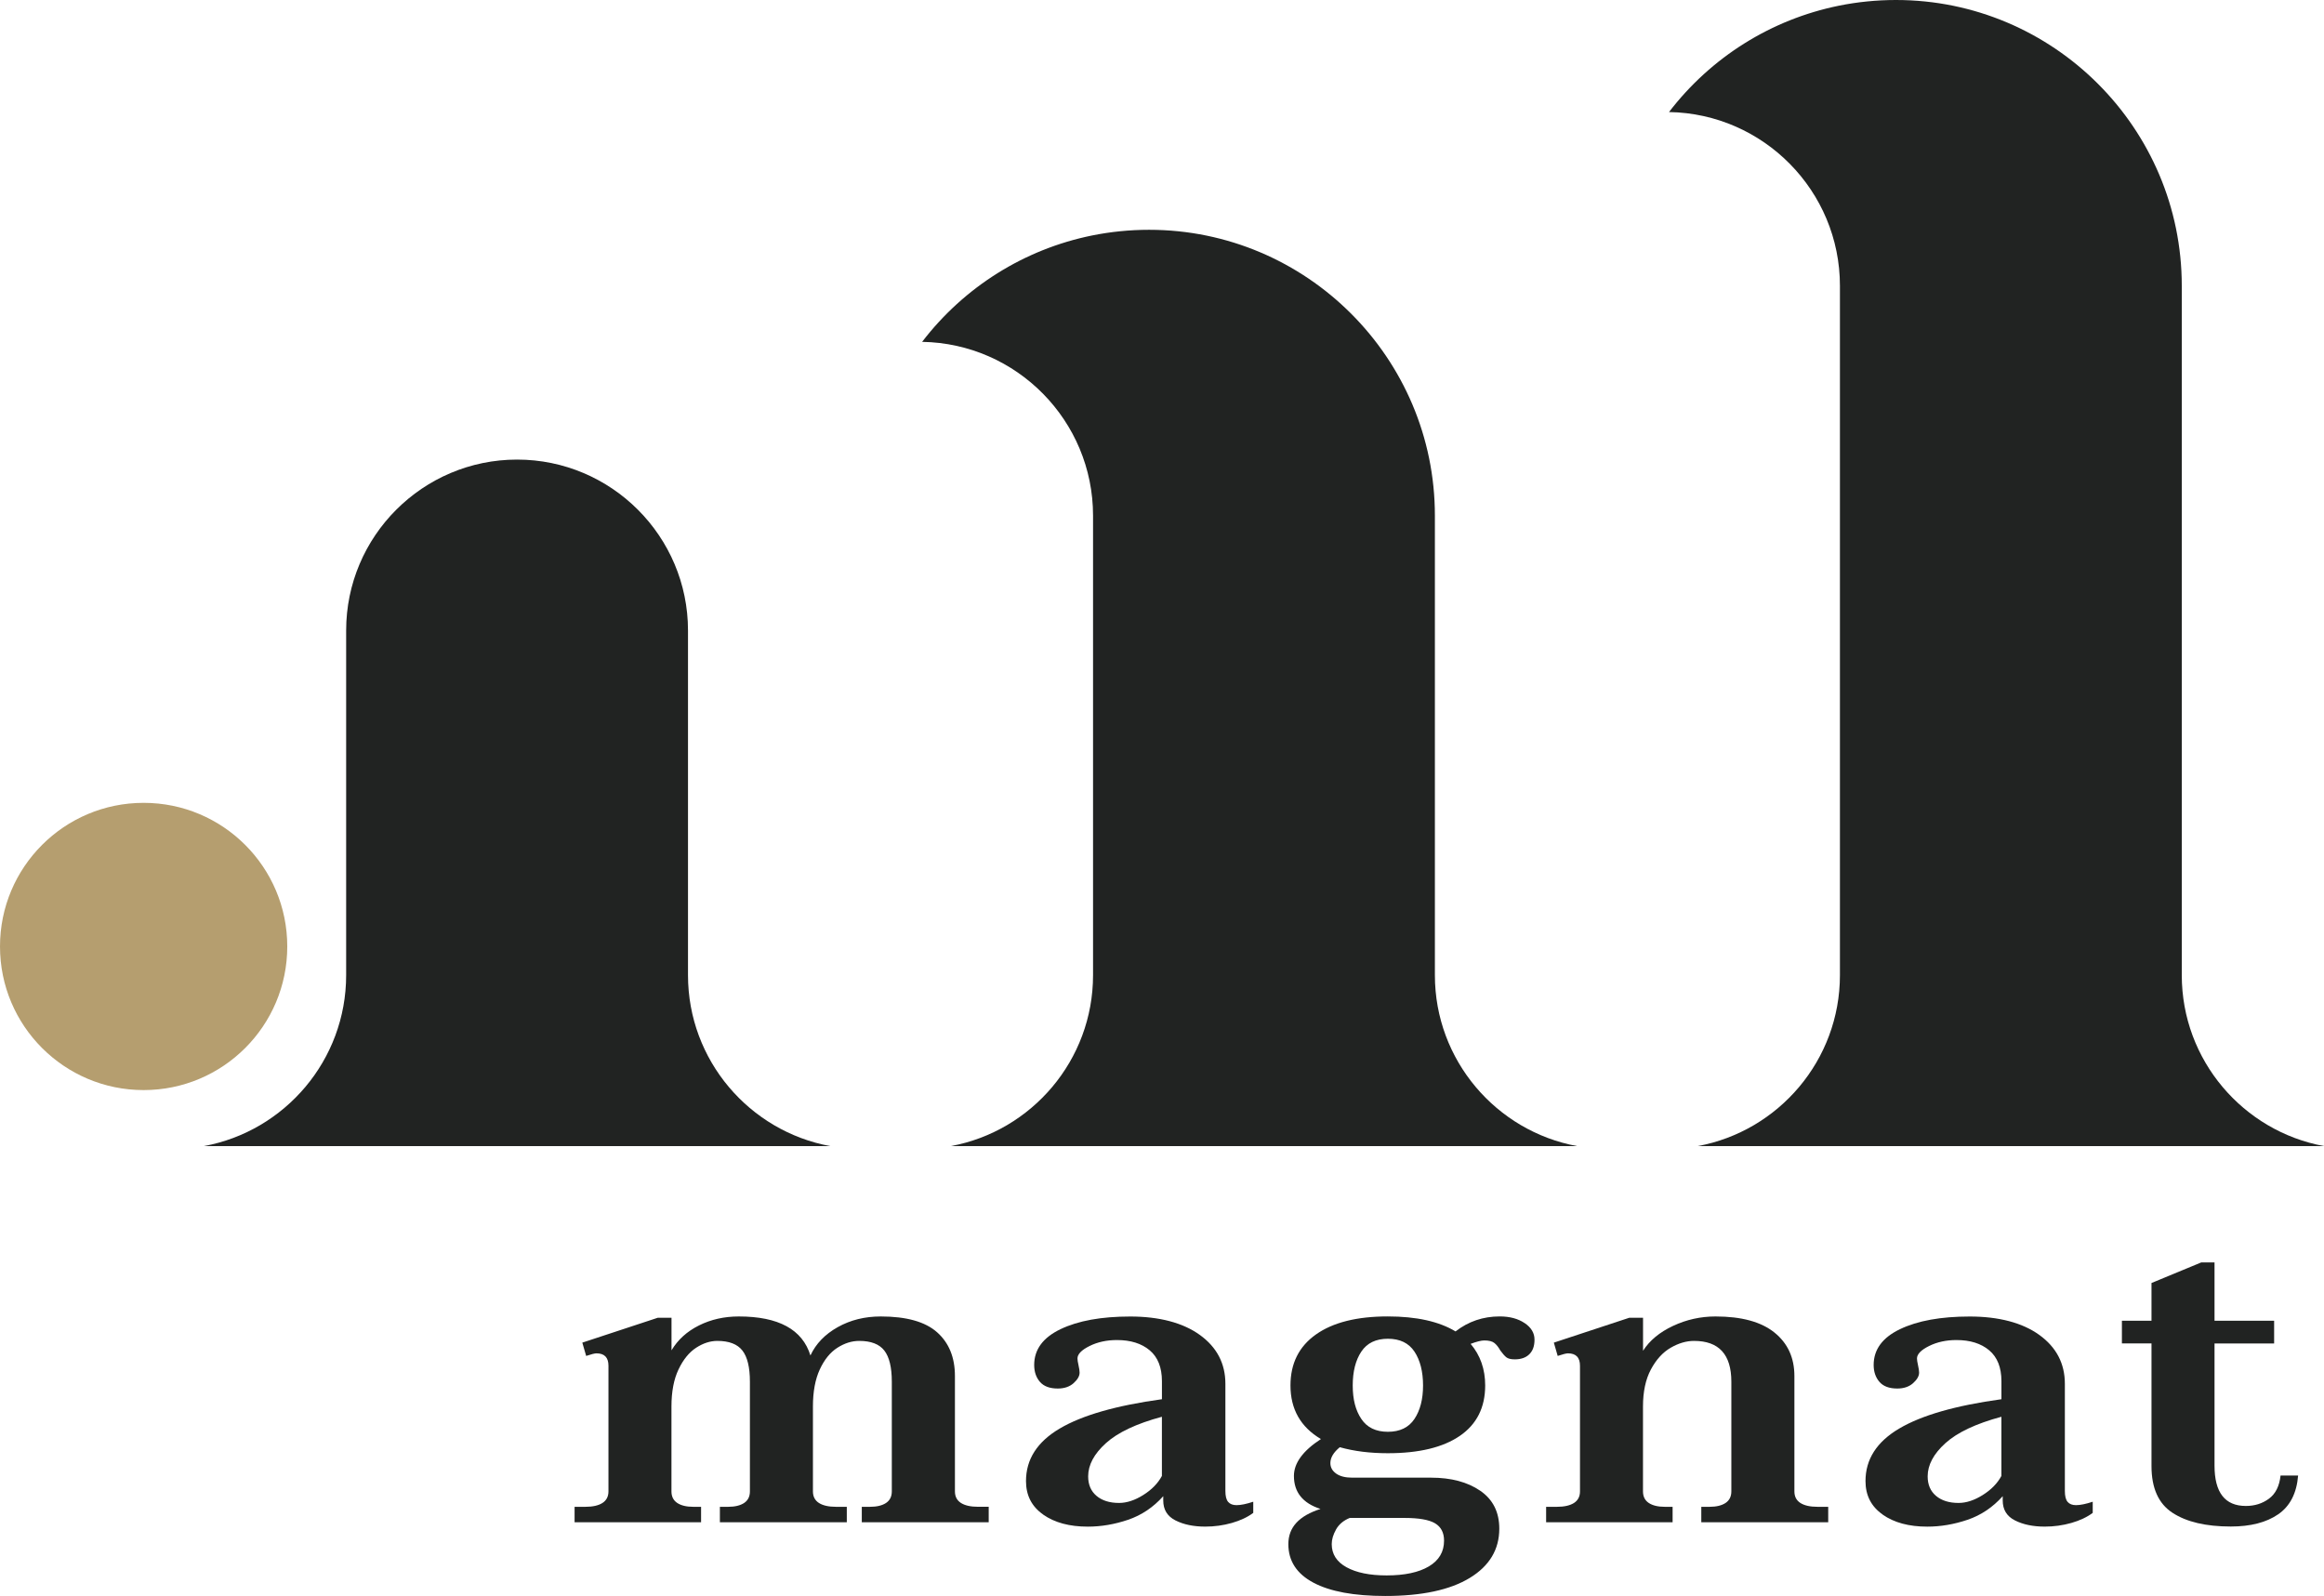 <svg xmlns="http://www.w3.org/2000/svg" id="Capa_2" data-name="Capa 2" viewBox="0 0 809.01 555.62"><defs><style>      .cls-1 {        fill: #b59e6f;      }      .cls-2 {        fill: #212322;      }    </style></defs><g id="Capa_1-2" data-name="Capa 1"><path class="cls-2" d="M239.5,339.5v-120c0-32.81-26.69-59.5-59.5-59.5s-59.5,26.69-59.5,59.5v120c0,29.61-21.38,54.32-49.51,59.5h218.02c-28.13-5.18-49.51-29.89-49.51-59.5Z"></path><path class="cls-2" d="M499.5,339.5V179.5c0-54.86-44.64-99.5-99.5-99.5-6.69,0-13.39,.67-19.9,1.99-23.51,4.78-44.46,17.91-59.1,37.02,32.9,.54,59.5,27.47,59.5,60.49v160c0,29.61-21.38,54.32-49.51,59.5h218.02c-28.13-5.18-49.51-29.89-49.51-59.5Z"></path><path class="cls-2" d="M759.5,339.5V99.5c0-54.86-44.64-99.5-99.5-99.5-6.69,0-13.39,.67-19.9,1.99-23.51,4.78-44.46,17.91-59.1,37.02,32.9,.54,59.5,27.47,59.5,60.49v240c0,29.61-21.38,54.32-49.51,59.5h218.02c-28.13-5.18-49.51-29.89-49.51-59.5Z"></path><circle class="cls-1" cx="50" cy="329.5" r="50"></circle><g><path class="cls-2" d="M344.18,524.58v5.37h-44.18v-5.37h2.84c2.39,0,4.25-.45,5.6-1.34,1.34-.9,2.01-2.24,2.01-4.03v-38.21c0-4.97-.87-8.58-2.61-10.82-1.74-2.24-4.65-3.36-8.73-3.36-2.59,0-5.13,.8-7.61,2.39-2.49,1.59-4.53,4.1-6.12,7.54-1.59,3.43-2.39,7.74-2.39,12.91v29.55c0,1.79,.7,3.13,2.09,4.03,1.39,.89,3.38,1.34,5.97,1.34h3.73v5.37h-44.18v-5.37h2.84c2.39,0,4.25-.45,5.6-1.34,1.34-.9,2.01-2.24,2.01-4.03v-38.21c0-4.97-.87-8.58-2.61-10.82-1.74-2.24-4.65-3.36-8.73-3.36-2.49,0-4.95,.8-7.39,2.39-2.44,1.59-4.48,4.1-6.12,7.54-1.64,3.43-2.46,7.74-2.46,12.91v29.55c0,1.79,.67,3.13,2.02,4.03,1.34,.89,3.21,1.34,5.6,1.34h2.69v5.37h-44.03v-5.37h3.73c2.59,0,4.58-.45,5.97-1.34,1.39-.9,2.09-2.24,2.09-4.03v-43.73c0-2.89-1.39-4.33-4.18-4.33-.6,0-1.79,.3-3.58,.9l-1.34-4.63,26.27-8.66h4.78v11.34c2.19-3.68,5.37-6.57,9.55-8.66,4.18-2.09,8.81-3.13,13.88-3.13,13.83,0,22.14,4.53,24.93,13.58,1.89-4.08,5.05-7.36,9.48-9.85,4.43-2.49,9.43-3.73,15-3.73,8.96,0,15.5,1.84,19.63,5.52,4.13,3.68,6.19,8.76,6.19,15.22v40.15c0,1.79,.69,3.13,2.09,4.03,1.39,.89,3.38,1.34,5.97,1.34h3.73Z"></path><path class="cls-2" d="M363.13,527.26c-3.98-2.78-5.97-6.67-5.97-11.64,0-7.56,3.9-13.66,11.72-18.28,7.81-4.63,19.68-8.03,35.6-10.22v-6.27c0-4.78-1.42-8.36-4.25-10.75-2.84-2.39-6.64-3.58-11.42-3.58-3.58,0-6.77,.7-9.55,2.09-2.79,1.39-4.18,2.84-4.18,4.33,0,.5,.12,1.29,.37,2.39,.25,1.1,.37,1.94,.37,2.54,0,1.19-.7,2.41-2.09,3.66-1.39,1.24-3.23,1.87-5.52,1.87-2.79,0-4.85-.77-6.19-2.31-1.34-1.54-2.01-3.51-2.01-5.9,0-5.37,3.06-9.53,9.18-12.46,6.12-2.93,14.2-4.4,24.25-4.4s18.33,2.14,24.25,6.42c5.92,4.28,8.88,9.95,8.88,17.01v37.31c0,1.79,.32,3.06,.97,3.81,.65,.75,1.62,1.12,2.91,1.12,1.49,0,3.43-.4,5.82-1.19v3.88c-1.99,1.49-4.48,2.66-7.46,3.51s-6.07,1.27-9.25,1.27c-4.08,0-7.54-.72-10.37-2.16-2.84-1.44-4.25-3.75-4.25-6.94v-1.49c-3.48,3.88-7.56,6.62-12.24,8.21-4.68,1.59-9.35,2.39-14.03,2.39-6.37,0-11.54-1.39-15.52-4.18Zm34.85-6.79c2.93-1.84,5.1-4.05,6.49-6.64v-20.6c-8.86,2.39-15.35,5.45-19.48,9.18-4.13,3.73-6.19,7.59-6.19,11.57,0,2.89,.97,5.15,2.91,6.79,1.94,1.64,4.55,2.46,7.84,2.46,2.69,0,5.5-.92,8.43-2.76Z"></path><path class="cls-2" d="M530.75,460.62c2.29,1.54,3.43,3.46,3.43,5.75s-.6,3.88-1.79,5.08c-1.19,1.19-2.89,1.79-5.07,1.79-1.39,0-2.39-.25-2.99-.75-.6-.5-1.29-1.29-2.09-2.39-.6-1.09-1.27-1.94-2.01-2.54s-1.92-.9-3.51-.9c-1.1,0-2.69,.4-4.78,1.19,3.38,3.98,5.07,8.81,5.07,14.48,0,7.66-2.94,13.51-8.81,17.54-5.87,4.03-14.23,6.05-25.08,6.05-6.17,0-11.74-.69-16.72-2.09-2.19,1.79-3.28,3.63-3.28,5.52,0,1.49,.67,2.71,2.01,3.66,1.34,.95,3.21,1.42,5.6,1.42h27.46c6.96,0,12.66,1.52,17.09,4.55,4.43,3.04,6.64,7.44,6.64,13.21,0,7.26-3.43,12.99-10.3,17.16-6.87,4.18-16.67,6.27-29.4,6.27-10.85,0-19.18-1.54-25-4.63-5.82-3.09-8.73-7.56-8.73-13.43s3.73-9.85,11.19-12.24c-6.17-1.99-9.25-5.82-9.25-11.49,0-4.48,3.13-8.76,9.4-12.84-7.07-4.18-10.6-10.4-10.6-18.66,0-7.66,2.96-13.58,8.88-17.76,5.92-4.18,14.25-6.27,25-6.27,9.95,0,17.81,1.74,23.58,5.22,4.48-3.48,9.6-5.22,15.37-5.22,3.48,0,6.37,.77,8.66,2.31Zm-65.67,71.87c-1,1.79-1.49,3.48-1.49,5.07,0,3.48,1.72,6.17,5.15,8.06,3.43,1.89,8.08,2.84,13.95,2.84,6.27,0,11.17-1.04,14.7-3.13,3.53-2.09,5.3-5.08,5.3-8.96,0-2.79-1.04-4.8-3.13-6.05-2.09-1.24-5.62-1.87-10.6-1.87h-19.1c-2.19,.89-3.78,2.24-4.78,4.03Zm27.31-38.51c1.99-2.99,2.99-6.87,2.99-11.64s-1-8.81-2.99-11.79c-1.99-2.99-5.07-4.48-9.25-4.48s-7.26,1.49-9.25,4.48c-1.99,2.99-2.99,6.92-2.99,11.79s.99,8.66,2.99,11.64c1.99,2.99,5.07,4.48,9.25,4.48s7.26-1.49,9.25-4.48Z"></path><path class="cls-2" d="M636.42,524.58v5.37h-44.18v-5.37h2.84c2.39,0,4.25-.45,5.6-1.34,1.34-.9,2.02-2.24,2.02-4.03v-38.21c0-9.45-4.33-14.18-12.99-14.18-2.69,0-5.4,.8-8.14,2.39-2.74,1.59-5.03,4.1-6.87,7.54-1.84,3.43-2.76,7.74-2.76,12.91v29.55c0,1.79,.67,3.13,2.02,4.03,1.34,.89,3.21,1.34,5.6,1.34h2.69v5.37h-44.03v-5.37h3.73c2.59,0,4.57-.45,5.97-1.34,1.39-.9,2.09-2.24,2.09-4.03v-43.73c0-2.89-1.39-4.33-4.18-4.33-.6,0-1.79,.3-3.58,.9l-1.34-4.63,26.27-8.66h4.78v11.49c2.29-3.58,5.77-6.47,10.45-8.66,4.68-2.19,9.6-3.28,14.78-3.28,9.05,0,15.9,1.87,20.52,5.6,4.63,3.73,6.94,8.78,6.94,15.15v40.15c0,1.79,.69,3.13,2.09,4.03,1.39,.89,3.38,1.34,5.97,1.34h3.73Z"></path><path class="cls-2" d="M655.37,527.26c-3.98-2.78-5.97-6.67-5.97-11.64,0-7.56,3.9-13.66,11.72-18.28,7.81-4.63,19.68-8.03,35.6-10.22v-6.27c0-4.78-1.42-8.36-4.25-10.75-2.84-2.39-6.64-3.58-11.42-3.58-3.58,0-6.77,.7-9.55,2.09-2.79,1.39-4.18,2.84-4.18,4.33,0,.5,.12,1.29,.37,2.39,.25,1.1,.37,1.94,.37,2.54,0,1.19-.7,2.41-2.09,3.66-1.39,1.24-3.23,1.87-5.52,1.87-2.79,0-4.85-.77-6.19-2.31-1.34-1.54-2.02-3.51-2.02-5.9,0-5.37,3.06-9.53,9.18-12.46,6.12-2.93,14.2-4.4,24.25-4.4s18.33,2.14,24.25,6.42c5.92,4.28,8.88,9.95,8.88,17.01v37.31c0,1.79,.32,3.06,.97,3.81,.65,.75,1.62,1.12,2.91,1.12,1.49,0,3.43-.4,5.82-1.19v3.88c-1.99,1.49-4.48,2.66-7.46,3.51s-6.07,1.27-9.25,1.27c-4.08,0-7.54-.72-10.37-2.16-2.84-1.44-4.25-3.75-4.25-6.94v-1.49c-3.48,3.88-7.56,6.62-12.24,8.21-4.68,1.59-9.35,2.39-14.03,2.39-6.37,0-11.54-1.39-15.52-4.18Zm34.85-6.79c2.93-1.84,5.1-4.05,6.49-6.64v-20.6c-8.86,2.39-15.35,5.45-19.48,9.18-4.13,3.73-6.19,7.59-6.19,11.57,0,2.89,.97,5.15,2.91,6.79,1.94,1.64,4.55,2.46,7.84,2.46,2.69,0,5.5-.92,8.43-2.76Z"></path><path class="cls-2" d="M800,513.68c-.5,6.17-2.81,10.67-6.94,13.51-4.13,2.84-9.63,4.25-16.49,4.25-8.66,0-15.42-1.59-20.3-4.78-4.88-3.18-7.31-8.61-7.31-16.27v-42.69h-10.3v-7.91h10.3v-13.13l17.31-7.16h4.63v20.3h20.75v7.91h-20.75v42.54c0,9.35,3.63,14.03,10.9,14.03,3.08,0,5.77-.84,8.06-2.54,2.29-1.69,3.63-4.38,4.03-8.06h6.12Z"></path></g></g></svg>